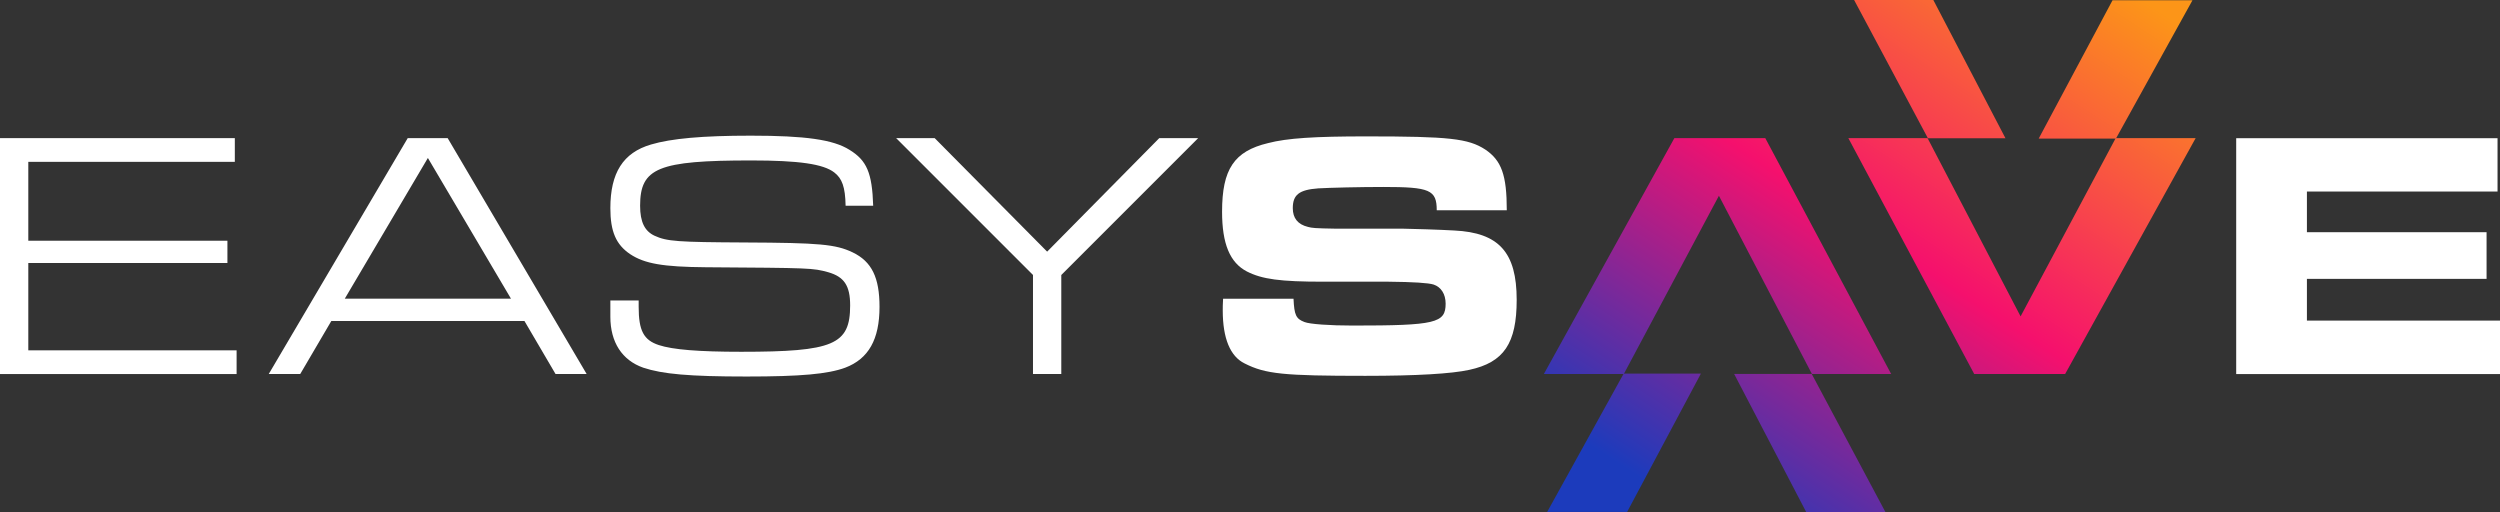 <svg viewBox="0 0 588.22 120.52" xmlns:xlink="http://www.w3.org/1999/xlink" xmlns="http://www.w3.org/2000/svg" data-name="Layer 2" id="Layer_2">
  <rect x="0" y="0" width="588.22" height="120.52" fill="#333333" stroke="none"/>
  <defs>
    <style>
      .cls-1 {
        fill: url(#linear-gradient);
      }

      .cls-1, .cls-2, .cls-3, .cls-4, .cls-5, .cls-6, .cls-7 {
        stroke-width: 0px;
      }

      .cls-2 {
        fill: url(#linear-gradient-6);
      }

      .cls-3 {
        fill: url(#linear-gradient-5);
      }

      .cls-4 {
        fill: url(#linear-gradient-2);
      }

      .cls-5 {
        fill: url(#linear-gradient-3);
      }

      .cls-6 {
        fill: #fff;
      }

      .cls-7 {
        fill: url(#linear-gradient-4);
      }
    </style>
    <linearGradient gradientUnits="userSpaceOnUse" y2="-2.02" x2="501.05" y1="130.9" x1="414.27" id="linear-gradient">
      <stop stop-color="#1c3bbc" offset="0"></stop>
      <stop stop-color="#f5106d" offset=".49"></stop>
      <stop stop-color="#fc9518" offset="1"></stop>
    </linearGradient>
    <linearGradient xlink:href="#linear-gradient" y2="-20.76" x2="472.36" y1="112.16" x1="385.57" id="linear-gradient-2"></linearGradient>
    <linearGradient xlink:href="#linear-gradient" y2="-24.58" x2="466.5" y1="108.34" x1="379.72" id="linear-gradient-3"></linearGradient>
    <linearGradient xlink:href="#linear-gradient" y2="-4.69" x2="496.96" y1="128.22" x1="410.17" id="linear-gradient-4"></linearGradient>
    <linearGradient xlink:href="#linear-gradient" y2="1.82" x2="506.93" y1="134.74" x1="420.15" id="linear-gradient-5"></linearGradient>
    <linearGradient xlink:href="#linear-gradient" y2="-18.07" x2="476.48" y1="114.85" x1="389.69" id="linear-gradient-6"></linearGradient>
  </defs>
  <g data-name="Layer 1" id="Layer_1-2">
    <g>
      <path d="M0,32.5h55.25v5.58H6.66v18.56h46.85v5.24H6.66v20.55h49.01v5.58H0v-55.5Z" class="cls-6"></path>
      <path d="M77.96,75.52l-7.32,12.48h-7.41l32.7-55.5h9.4l32.7,55.5h-7.32l-7.32-12.48h-45.43ZM100.68,37.16l-19.56,33.12h39.11l-19.56-33.12Z" class="cls-6"></path>
      <path d="M150.27,70.7v1.5c0,5.58,1.17,7.82,4.74,8.99,3.25,1.08,9.4,1.58,19.39,1.58,21.72,0,25.63-1.66,25.63-10.9,0-4.66-1.41-6.74-5.16-7.82-3.66-1-3.99-1-28.79-1.17-10.07-.08-14.4-.83-17.81-3.08-3.33-2.25-4.66-5.33-4.66-10.82,0-8.32,3-13.06,9.57-14.98,4.74-1.41,12.07-2.08,23.47-2.08,12.82,0,19.39.92,23.22,3.33,4.08,2.5,5.33,5.41,5.58,13.15h-6.49c-.08-4.41-.83-6.41-2.66-7.82-2.58-2-8.32-2.83-19.56-2.83-21.89,0-26.13,1.75-26.13,10.65,0,3.83,1.08,5.99,3.41,7.07,2.91,1.33,5.41,1.5,21.14,1.58,17.64.08,21.47.42,25.46,2.33,4.49,2.16,6.32,5.91,6.32,12.82,0,7.66-2.58,12.23-8.07,14.31-4.08,1.5-10.4,2.08-23.22,2.08-13.48,0-19.81-.58-24.3-2.08-4.99-1.75-7.74-5.99-7.74-11.98v-3.83h6.66Z" class="cls-6"></path>
      <path d="M272.76,32.5h9.15l-32.2,32.2v23.3h-6.66v-23.3l-32.2-32.2h9.07l26.46,26.71,26.38-26.71Z" class="cls-6"></path>
      <path d="M304.35,70.28c.17,3.83.58,4.74,2.58,5.49,1.25.5,5.99.83,11.32.83,19.56,0,21.89-.58,21.89-5.16,0-2.25-1.08-3.91-2.83-4.49q-1.83-.58-10.57-.67h-15.31c-10.24,0-14.48-.58-18.06-2.41-3.99-2.08-5.83-6.49-5.83-14.06,0-9.99,2.83-14.23,10.82-16.14,4.49-1.17,10.98-1.58,23.13-1.58,19.47,0,23.97.5,27.96,3.08,3.83,2.58,5.08,5.99,5.08,14.31h-16.48c0-4.83-1.66-5.49-12.57-5.49-5.41,0-12.65.17-15.31.33-4.49.33-5.99,1.5-5.99,4.66,0,2.33,1.17,3.83,3.58,4.41,1,.25,1.33.33,6.82.42h15.73c1.5,0,8.99.25,11.82.42,10.57.5,14.73,5.16,14.73,16.31,0,10.24-3,14.73-11.15,16.48-4.16.92-12.4,1.41-24.47,1.41-19.22,0-23.47-.42-28.38-2.91-3.41-1.66-5.16-5.91-5.16-12.48,0-.5,0-1.58.08-2.75h16.56Z" class="cls-6"></path>
      <path d="M434.89,32.5h18.64l21.89,41.94,22.38-41.94h18.81l-30.71,55.5h-21.39l-29.62-55.5Z" class="cls-1"></path>
      <path d="M444.97,88h-18.64l-21.89-41.94-22.38,41.94h-18.81l30.71-55.5h21.39l29.62,55.5Z" class="cls-4"></path>
      <polygon points="382.03 87.91 364.03 120.45 382.84 120.45 400.2 87.91 382.03 87.91" class="cls-5"></polygon>
      <polygon points="408.02 87.98 425 120.52 443.64 120.52 426.27 87.98 408.02 87.98" class="cls-7"></polygon>
      <polygon points="497.85 32.61 515.86 .07 497.05 .07 479.68 32.61 497.85 32.61" class="cls-3"></polygon>
      <polygon points="471.87 32.54 454.89 0 436.25 0 453.62 32.54 471.87 32.54" class="cls-2"></polygon>
      <path d="M587.64,32.5v12.57h-44.85v9.57h42.27v10.98h-42.27v9.82h45.44v12.57h-62.08v-55.5h61.5Z" class="cls-6"></path>
    </g>
  </g>
</svg>